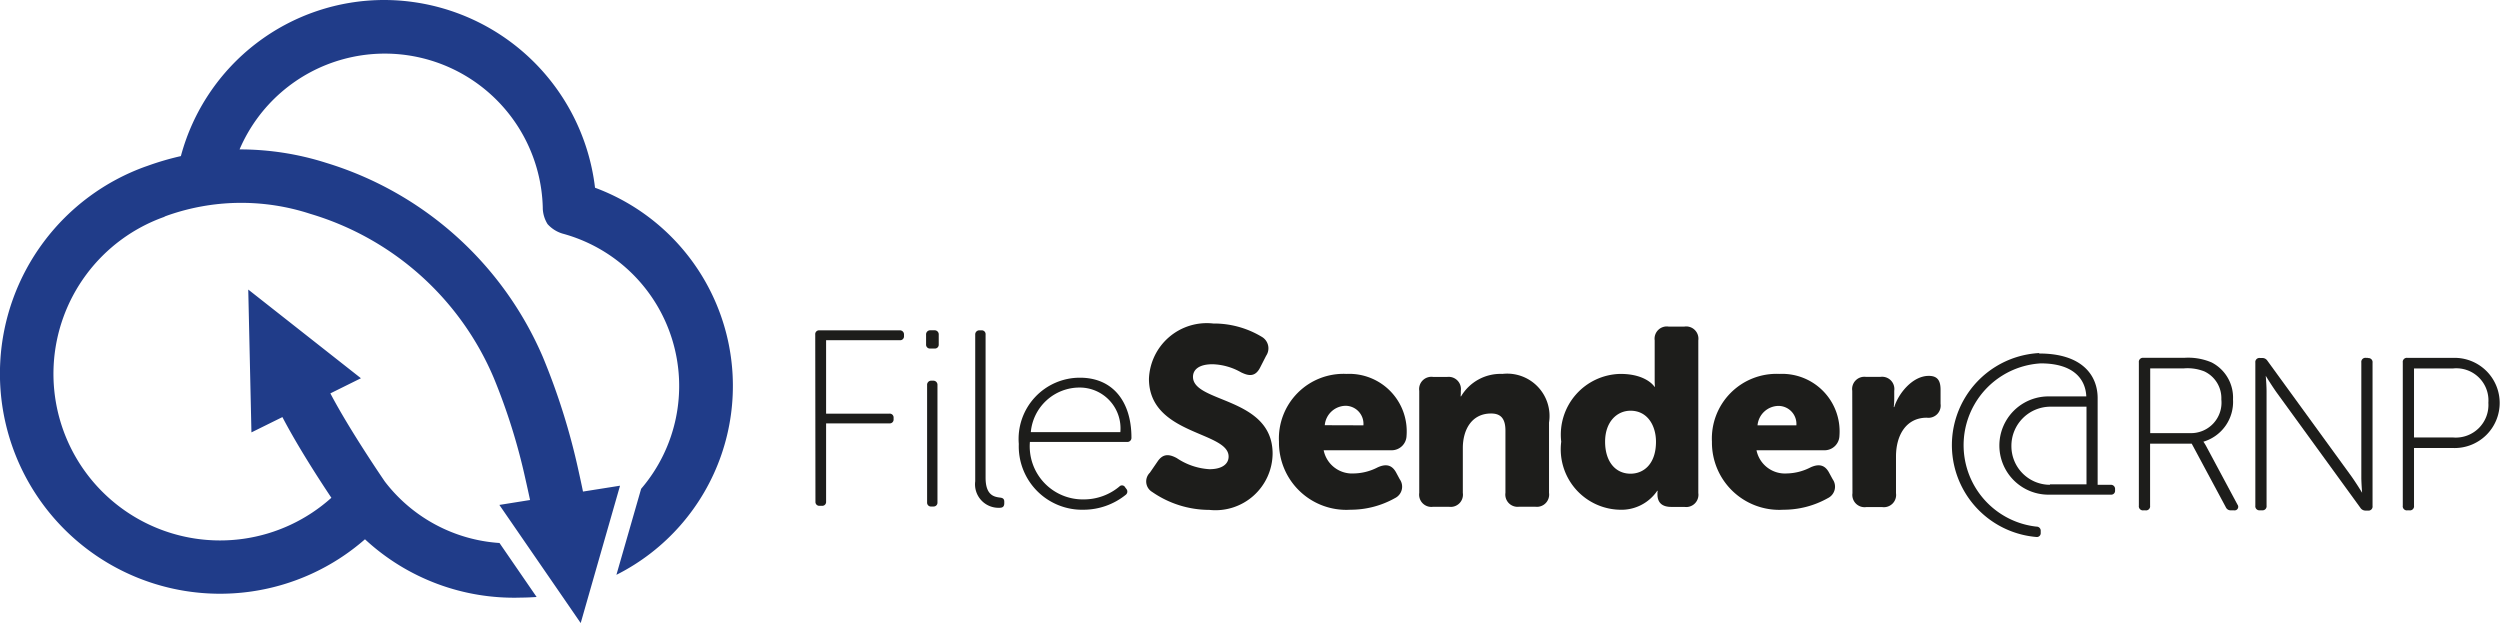 <svg id="Group_177" data-name="Group 177" xmlns="http://www.w3.org/2000/svg" xmlns:xlink="http://www.w3.org/1999/xlink" width="61.258" height="15.266" viewBox="0 0 61.258 15.266">
  <defs>
    <clipPath id="clip-path">
      <rect id="Rectangle_118" data-name="Rectangle 118" width="61.258" height="15.266" fill="none"/>
    </clipPath>
  </defs>
  <g id="Group_176" data-name="Group 176" clip-path="url(#clip-path)">
    <path id="Path_450" data-name="Path 450" d="M14.58,4.6A5.211,5.211,0,0,0,9.432,0a5.159,5.159,0,0,0-5,3.825,6.843,6.843,0,0,0-.828.243l-.03.01a5.393,5.393,0,1,0,5.369,9.136,5.37,5.37,0,0,0,3.831,1.429c.126,0,.251-.007.375-.015l-.91-1.323A3.861,3.861,0,0,1,9.43,11.8c-.082-.12-.875-1.284-1.335-2.161l.749-.371L6.083,7.095l.078,3.5.759-.375c.361.693.891,1.516,1.2,1.977a4.082,4.082,0,1,1-4.1-6.881L4.048,5.3A5.438,5.438,0,0,1,7.6,5.239a7.067,7.067,0,0,1,4.5,4.023,14.908,14.908,0,0,1,.775,2.477c.04.175.078.348.113.513l-.752.12,1.008,1.464.494.717.491.714.262-.916.192-.671.51-1.779-.908.144c-.033-.165-.071-.338-.11-.513A16.344,16.344,0,0,0,13.3,8.744,8.462,8.462,0,0,0,7.991,3.99,6.974,6.974,0,0,0,5.87,3.661,3.872,3.872,0,0,1,13.3,5.092v.027a.784.784,0,0,0,.117.372.8.8,0,0,0,.367.233,3.869,3.869,0,0,1,1.926,6.253l-.606,2.108A5.18,5.18,0,0,0,14.58,4.6" transform="translate(0 0)" fill="#203c89"/>
    <path id="Path_451" data-name="Path 451" d="M27.514,11.253a.094.094,0,0,1,.1-.105h1.97a.1.1,0,0,1,.105.105v.037a.094.094,0,0,1-.105.1H27.78v1.8h1.549a.094.094,0,0,1,.105.1v.038a.094.094,0,0,1-.105.1H27.78v1.92a.094.094,0,0,1-.105.1h-.056a.094.094,0,0,1-.1-.1Z" transform="translate(-7.538 -3.054)" fill="#1d1d1b"/>
    <path id="Path_452" data-name="Path 452" d="M31.255,11.494v-.241a.1.1,0,0,1,.105-.106h.1a.1.1,0,0,1,.105.106v.241a.094.094,0,0,1-.105.1h-.1a.094.094,0,0,1-.105-.1m.025.994a.1.1,0,0,1,.105-.106h.049a.1.1,0,0,1,.1.106v2.877a.094.094,0,0,1-.1.1h-.049a.094.094,0,0,1-.105-.1Z" transform="translate(-8.563 -3.054)" fill="#1d1d1b"/>
    <path id="Path_453" data-name="Path 453" d="M32.913,11.253a.1.1,0,0,1,.105-.105h.049a.094.094,0,0,1,.1.105v3.507c0,.432.21.469.358.487.056.007.1.025.1.1v.036c0,.069-.025.113-.112.113a.575.575,0,0,1-.6-.648Z" transform="translate(-9.017 -3.054)" fill="#1d1d1b"/>
    <path id="Path_454" data-name="Path 454" d="M35.884,12.747c.8,0,1.26.581,1.26,1.469a.1.1,0,0,1-.111.105H34.656a1.3,1.3,0,0,0,1.321,1.408,1.358,1.358,0,0,0,.871-.315.087.087,0,0,1,.142.019l.037.049a.1.1,0,0,1-.025.136,1.65,1.65,0,0,1-1.025.364,1.552,1.552,0,0,1-1.593-1.611,1.5,1.5,0,0,1,1.5-1.624m.988,1.334a1,1,0,0,0-.994-1.093,1.2,1.2,0,0,0-1.2,1.093Z" transform="translate(-9.42 -3.492)" fill="#1d1d1b"/>
    <path id="Path_455" data-name="Path 455" d="M38.774,14.574l.191-.278c.123-.179.265-.191.469-.08a1.6,1.6,0,0,0,.8.272c.322,0,.47-.136.47-.309,0-.623-1.952-.525-1.952-1.908a1.418,1.418,0,0,1,1.575-1.353,2.272,2.272,0,0,1,1.191.327.325.325,0,0,1,.105.464l-.148.29c-.123.24-.29.2-.463.117a1.5,1.5,0,0,0-.7-.2c-.34,0-.481.136-.481.309,0,.643,1.951.489,1.951,1.883a1.4,1.4,0,0,1-1.55,1.377,2.465,2.465,0,0,1-1.4-.439.3.3,0,0,1-.061-.469" transform="translate(-10.599 -2.991)" fill="#1d1d1b"/>
    <path id="Path_456" data-name="Path 456" d="M44.822,12.619a1.409,1.409,0,0,1,1.469,1.518.365.365,0,0,1-.358.353H44.26a.71.71,0,0,0,.741.568,1.315,1.315,0,0,0,.58-.148c.2-.092.352-.068.457.13l.086.16a.312.312,0,0,1-.118.463,2.215,2.215,0,0,1-1.093.284,1.649,1.649,0,0,1-1.748-1.667,1.583,1.583,0,0,1,1.655-1.661m.414,1.26A.442.442,0,0,0,44.8,13.4a.522.522,0,0,0-.513.476Z" transform="translate(-11.826 -3.457)" fill="#1d1d1b"/>
    <path id="Path_457" data-name="Path 457" d="M47.9,13.033a.3.3,0,0,1,.34-.34h.346a.3.3,0,0,1,.333.34v.056c0,.03-.006.08-.006.08h.012a1.122,1.122,0,0,1,1.012-.55,1.038,1.038,0,0,1,1.143,1.192v1.722a.3.3,0,0,1-.34.34h-.39a.3.3,0,0,1-.338-.34V14.009c0-.3-.118-.42-.352-.42-.476,0-.692.4-.692.846v1.1a.3.3,0,0,1-.339.34h-.389a.3.3,0,0,1-.34-.34Z" transform="translate(-13.124 -3.457)" fill="#1d1d1b"/>
    <path id="Path_458" data-name="Path 458" d="M54.141,12.181c.642,0,.834.315.834.315h.012s-.007-.062-.007-.142V11.36a.3.3,0,0,1,.34-.339h.389a.3.3,0,0,1,.34.339V15.1a.3.3,0,0,1-.34.34h-.321c-.222,0-.34-.1-.34-.309V15.09a.378.378,0,0,1,.006-.044h-.012a1.06,1.06,0,0,1-.919.463,1.48,1.48,0,0,1-1.433-1.667,1.488,1.488,0,0,1,1.451-1.661m.247,2.445c.321,0,.624-.235.624-.784,0-.383-.2-.759-.624-.759-.333,0-.623.272-.623.759s.253.784.623.784" transform="translate(-14.435 -3.019)" fill="#1d1d1b"/>
    <path id="Path_459" data-name="Path 459" d="M59.43,12.619A1.409,1.409,0,0,1,60.9,14.137a.365.365,0,0,1-.357.353H58.868a.711.711,0,0,0,.742.568,1.315,1.315,0,0,0,.58-.148c.2-.092.352-.068.457.13l.087.16a.313.313,0,0,1-.118.463,2.212,2.212,0,0,1-1.092.284,1.649,1.649,0,0,1-1.748-1.667,1.584,1.584,0,0,1,1.655-1.661m.414,1.26a.442.442,0,0,0-.439-.476.523.523,0,0,0-.513.476Z" transform="translate(-15.828 -3.457)" fill="#1d1d1b"/>
    <path id="Path_460" data-name="Path 460" d="M62.512,13.049a.3.3,0,0,1,.339-.34H63.2a.3.3,0,0,1,.341.34v.2a1.782,1.782,0,0,1-.012.2h.012c.1-.327.444-.765.846-.765.215,0,.289.117.289.339v.346a.3.3,0,0,1-.338.34c-.507,0-.754.432-.754.95v.9a.3.3,0,0,1-.339.34h-.389a.3.3,0,0,1-.339-.34Z" transform="translate(-17.126 -3.474)" fill="#1d1d1b"/>
    <path id="Path_461" data-name="Path 461" d="M68.015,11.93c1.062,0,1.432.544,1.432,1.093v2.124h.327a.1.1,0,0,1,.1.106v.036a.094.094,0,0,1-.1.1H68.243a1.2,1.2,0,0,1,0-2.408h.926c-.018-.413-.3-.809-1.117-.809a2.008,2.008,0,0,0-.105,4,.1.1,0,0,1,.105.105v.049a.094.094,0,0,1-.105.1,2.259,2.259,0,0,1,.068-4.507m.259,3.217h.9V13.233h-.883a.959.959,0,0,0-.957.963.946.946,0,0,0,.945.951" transform="translate(-18.048 -3.268)" fill="#1d1d1b"/>
    <path id="Path_462" data-name="Path 462" d="M73.837,14.245a.935.935,0,0,0-.07-.113,1.017,1.017,0,0,0,.726-1.035.968.968,0,0,0-.524-.907,1.457,1.457,0,0,0-.674-.113H72.3a.1.1,0,0,0-.114.113V15.7a.1.1,0,0,0,.114.114h.046a.1.1,0,0,0,.115-.114v-1.52h1.02l.836,1.558a.129.129,0,0,0,.127.076h.074a.088.088,0,0,0,.084-.141Zm.37-1.148a.747.747,0,0,1-.766.825h-.977V12.336h.819a1.118,1.118,0,0,1,.506.073.724.724,0,0,1,.418.688" transform="translate(-19.777 -3.309)" fill="#1d1d1b"/>
    <path id="Path_463" data-name="Path 463" d="M78.874,12.078h-.046a.1.1,0,0,0-.115.113V15c0,.122.012.285.019.383-.06-.1-.175-.28-.26-.4l-2.06-2.834a.147.147,0,0,0-.13-.068h-.053a.1.1,0,0,0-.113.113V15.7a.1.1,0,0,0,.113.113h.048a.1.1,0,0,0,.114-.113V12.9c0-.121-.012-.287-.02-.383.06.1.175.279.26.4l2.06,2.836a.149.149,0,0,0,.13.067h.053a.1.1,0,0,0,.114-.113v-3.51a.1.1,0,0,0-.114-.113" transform="translate(-20.853 -3.309)" fill="#1d1d1b"/>
    <path id="Path_464" data-name="Path 464" d="M82.328,12.078H81.206a.1.1,0,0,0-.114.114V15.7a.1.1,0,0,0,.114.114h.047a.1.1,0,0,0,.114-.114V14.287h.961a1.105,1.105,0,1,0,0-2.209m.861,1.1a.8.8,0,0,1-.872.85h-.95v-1.69h.95a.787.787,0,0,1,.872.84" transform="translate(-22.216 -3.309)" fill="#1d1d1b"/>
  </g>
</svg>
